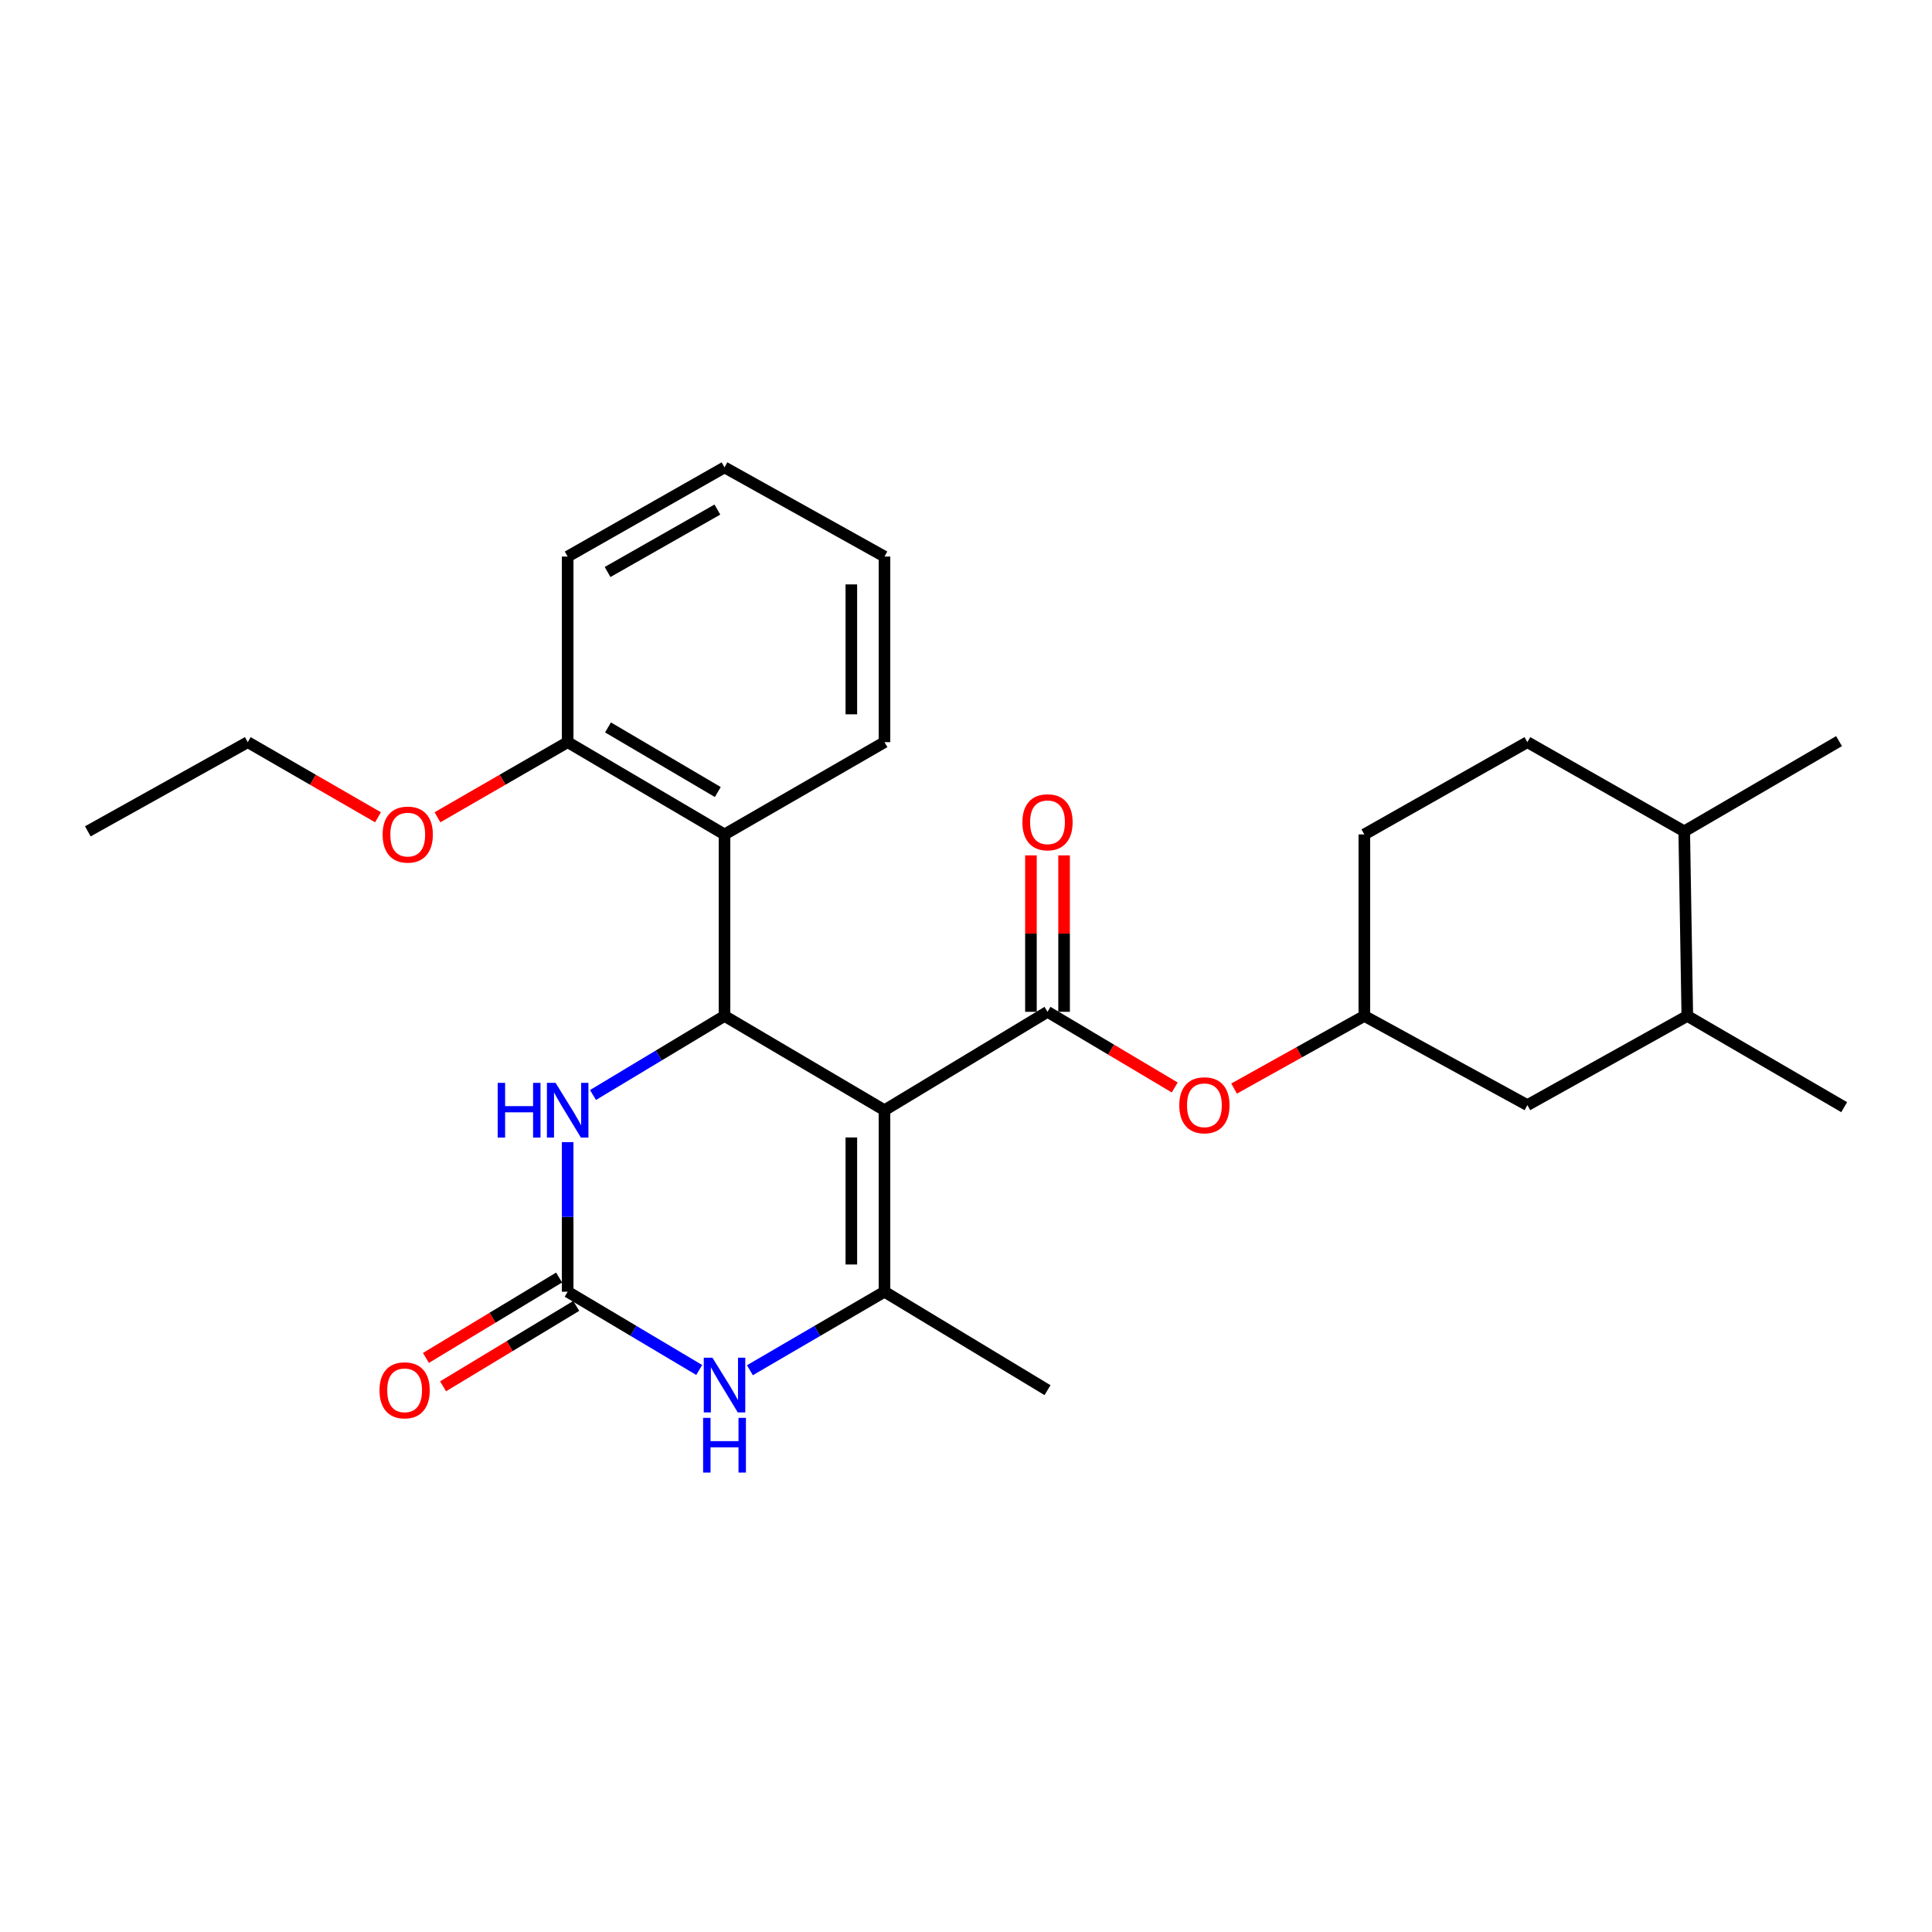 <?xml version='1.0' encoding='iso-8859-1'?>
<svg version='1.1' baseProfile='full'
              xmlns='http://www.w3.org/2000/svg'
                      xmlns:rdkit='http://www.rdkit.org/xml'
                      xmlns:xlink='http://www.w3.org/1999/xlink'
                  xml:space='preserve'
width='1000px' height='1000px' viewBox='0 0 1000 1000'>
<!-- END OF HEADER -->
<rect style='opacity:1.0;fill:#FFFFFF;stroke:none' width='1000' height='1000' x='0' y='0'> </rect>
<path class='bond-0' d='M 457.809,574.652 L 375.01,525.846' style='fill:none;fill-rule:evenodd;stroke:#000000;stroke-width:6px;stroke-linecap:butt;stroke-linejoin:miter;stroke-opacity:1' />
<path class='bond-1' d='M 457.809,574.652 L 457.809,668.594' style='fill:none;fill-rule:evenodd;stroke:#000000;stroke-width:6px;stroke-linecap:butt;stroke-linejoin:miter;stroke-opacity:1' />
<path class='bond-1' d='M 440.651,588.743 L 440.651,654.503' style='fill:none;fill-rule:evenodd;stroke:#000000;stroke-width:6px;stroke-linecap:butt;stroke-linejoin:miter;stroke-opacity:1' />
<path class='bond-2' d='M 457.809,574.652 L 542.191,523.71' style='fill:none;fill-rule:evenodd;stroke:#000000;stroke-width:6px;stroke-linecap:butt;stroke-linejoin:miter;stroke-opacity:1' />
<path class='bond-5' d='M 375.01,525.846 L 340.971,546.309' style='fill:none;fill-rule:evenodd;stroke:#000000;stroke-width:6px;stroke-linecap:butt;stroke-linejoin:miter;stroke-opacity:1' />
<path class='bond-5' d='M 340.971,546.309 L 306.931,566.772' style='fill:none;fill-rule:evenodd;stroke:#0000FF;stroke-width:6px;stroke-linecap:butt;stroke-linejoin:miter;stroke-opacity:1' />
<path class='bond-6' d='M 375.01,525.846 L 375.01,431.903' style='fill:none;fill-rule:evenodd;stroke:#000000;stroke-width:6px;stroke-linecap:butt;stroke-linejoin:miter;stroke-opacity:1' />
<path class='bond-4' d='M 457.809,668.594 L 422.978,688.913' style='fill:none;fill-rule:evenodd;stroke:#000000;stroke-width:6px;stroke-linecap:butt;stroke-linejoin:miter;stroke-opacity:1' />
<path class='bond-4' d='M 422.978,688.913 L 388.147,709.232' style='fill:none;fill-rule:evenodd;stroke:#0000FF;stroke-width:6px;stroke-linecap:butt;stroke-linejoin:miter;stroke-opacity:1' />
<path class='bond-16' d='M 457.809,668.594 L 542.191,719.545' style='fill:none;fill-rule:evenodd;stroke:#000000;stroke-width:6px;stroke-linecap:butt;stroke-linejoin:miter;stroke-opacity:1' />
<path class='bond-7' d='M 542.191,523.71 L 575.113,543.292' style='fill:none;fill-rule:evenodd;stroke:#000000;stroke-width:6px;stroke-linecap:butt;stroke-linejoin:miter;stroke-opacity:1' />
<path class='bond-7' d='M 575.113,543.292 L 608.035,562.874' style='fill:none;fill-rule:evenodd;stroke:#FF0000;stroke-width:6px;stroke-linecap:butt;stroke-linejoin:miter;stroke-opacity:1' />
<path class='bond-8' d='M 550.77,523.71 L 550.77,483.226' style='fill:none;fill-rule:evenodd;stroke:#000000;stroke-width:6px;stroke-linecap:butt;stroke-linejoin:miter;stroke-opacity:1' />
<path class='bond-8' d='M 550.77,483.226 L 550.77,442.741' style='fill:none;fill-rule:evenodd;stroke:#FF0000;stroke-width:6px;stroke-linecap:butt;stroke-linejoin:miter;stroke-opacity:1' />
<path class='bond-8' d='M 533.611,523.71 L 533.611,483.226' style='fill:none;fill-rule:evenodd;stroke:#000000;stroke-width:6px;stroke-linecap:butt;stroke-linejoin:miter;stroke-opacity:1' />
<path class='bond-8' d='M 533.611,483.226 L 533.611,442.741' style='fill:none;fill-rule:evenodd;stroke:#FF0000;stroke-width:6px;stroke-linecap:butt;stroke-linejoin:miter;stroke-opacity:1' />
<path class='bond-3' d='M 293.823,668.594 L 327.866,688.847' style='fill:none;fill-rule:evenodd;stroke:#000000;stroke-width:6px;stroke-linecap:butt;stroke-linejoin:miter;stroke-opacity:1' />
<path class='bond-3' d='M 327.866,688.847 L 361.909,709.101' style='fill:none;fill-rule:evenodd;stroke:#0000FF;stroke-width:6px;stroke-linecap:butt;stroke-linejoin:miter;stroke-opacity:1' />
<path class='bond-9' d='M 289.388,661.25 L 254.925,682.057' style='fill:none;fill-rule:evenodd;stroke:#000000;stroke-width:6px;stroke-linecap:butt;stroke-linejoin:miter;stroke-opacity:1' />
<path class='bond-9' d='M 254.925,682.057 L 220.462,702.864' style='fill:none;fill-rule:evenodd;stroke:#FF0000;stroke-width:6px;stroke-linecap:butt;stroke-linejoin:miter;stroke-opacity:1' />
<path class='bond-9' d='M 298.257,675.939 L 263.794,696.746' style='fill:none;fill-rule:evenodd;stroke:#000000;stroke-width:6px;stroke-linecap:butt;stroke-linejoin:miter;stroke-opacity:1' />
<path class='bond-9' d='M 263.794,696.746 L 229.33,717.553' style='fill:none;fill-rule:evenodd;stroke:#FF0000;stroke-width:6px;stroke-linecap:butt;stroke-linejoin:miter;stroke-opacity:1' />
<path class='bond-27' d='M 293.823,668.594 L 293.823,629.877' style='fill:none;fill-rule:evenodd;stroke:#000000;stroke-width:6px;stroke-linecap:butt;stroke-linejoin:miter;stroke-opacity:1' />
<path class='bond-27' d='M 293.823,629.877 L 293.823,591.16' style='fill:none;fill-rule:evenodd;stroke:#0000FF;stroke-width:6px;stroke-linecap:butt;stroke-linejoin:miter;stroke-opacity:1' />
<path class='bond-10' d='M 375.01,431.903 L 293.823,384.136' style='fill:none;fill-rule:evenodd;stroke:#000000;stroke-width:6px;stroke-linecap:butt;stroke-linejoin:miter;stroke-opacity:1' />
<path class='bond-10' d='M 371.533,409.95 L 314.702,376.513' style='fill:none;fill-rule:evenodd;stroke:#000000;stroke-width:6px;stroke-linecap:butt;stroke-linejoin:miter;stroke-opacity:1' />
<path class='bond-19' d='M 375.01,431.903 L 457.809,384.136' style='fill:none;fill-rule:evenodd;stroke:#000000;stroke-width:6px;stroke-linecap:butt;stroke-linejoin:miter;stroke-opacity:1' />
<path class='bond-13' d='M 638.767,563.44 L 672.472,544.643' style='fill:none;fill-rule:evenodd;stroke:#FF0000;stroke-width:6px;stroke-linecap:butt;stroke-linejoin:miter;stroke-opacity:1' />
<path class='bond-13' d='M 672.472,544.643 L 706.177,525.846' style='fill:none;fill-rule:evenodd;stroke:#000000;stroke-width:6px;stroke-linecap:butt;stroke-linejoin:miter;stroke-opacity:1' />
<path class='bond-18' d='M 293.823,384.136 L 260.127,403.58' style='fill:none;fill-rule:evenodd;stroke:#000000;stroke-width:6px;stroke-linecap:butt;stroke-linejoin:miter;stroke-opacity:1' />
<path class='bond-18' d='M 260.127,403.58 L 226.432,423.023' style='fill:none;fill-rule:evenodd;stroke:#FF0000;stroke-width:6px;stroke-linecap:butt;stroke-linejoin:miter;stroke-opacity:1' />
<path class='bond-21' d='M 293.823,384.136 L 293.823,288.078' style='fill:none;fill-rule:evenodd;stroke:#000000;stroke-width:6px;stroke-linecap:butt;stroke-linejoin:miter;stroke-opacity:1' />
<path class='bond-11' d='M 873.348,525.846 L 790.568,572.011' style='fill:none;fill-rule:evenodd;stroke:#000000;stroke-width:6px;stroke-linecap:butt;stroke-linejoin:miter;stroke-opacity:1' />
<path class='bond-20' d='M 873.348,525.846 L 954.545,573.07' style='fill:none;fill-rule:evenodd;stroke:#000000;stroke-width:6px;stroke-linecap:butt;stroke-linejoin:miter;stroke-opacity:1' />
<path class='bond-29' d='M 873.348,525.846 L 871.756,430.302' style='fill:none;fill-rule:evenodd;stroke:#000000;stroke-width:6px;stroke-linecap:butt;stroke-linejoin:miter;stroke-opacity:1' />
<path class='bond-12' d='M 790.568,572.011 L 706.177,525.846' style='fill:none;fill-rule:evenodd;stroke:#000000;stroke-width:6px;stroke-linecap:butt;stroke-linejoin:miter;stroke-opacity:1' />
<path class='bond-17' d='M 706.177,525.846 L 706.177,431.903' style='fill:none;fill-rule:evenodd;stroke:#000000;stroke-width:6px;stroke-linecap:butt;stroke-linejoin:miter;stroke-opacity:1' />
<path class='bond-14' d='M 871.756,430.302 L 790.568,384.136' style='fill:none;fill-rule:evenodd;stroke:#000000;stroke-width:6px;stroke-linecap:butt;stroke-linejoin:miter;stroke-opacity:1' />
<path class='bond-22' d='M 871.756,430.302 L 951.886,383.602' style='fill:none;fill-rule:evenodd;stroke:#000000;stroke-width:6px;stroke-linecap:butt;stroke-linejoin:miter;stroke-opacity:1' />
<path class='bond-15' d='M 790.568,384.136 L 706.177,431.903' style='fill:none;fill-rule:evenodd;stroke:#000000;stroke-width:6px;stroke-linecap:butt;stroke-linejoin:miter;stroke-opacity:1' />
<path class='bond-23' d='M 195.653,423.025 L 161.948,403.581' style='fill:none;fill-rule:evenodd;stroke:#FF0000;stroke-width:6px;stroke-linecap:butt;stroke-linejoin:miter;stroke-opacity:1' />
<path class='bond-23' d='M 161.948,403.581 L 128.244,384.136' style='fill:none;fill-rule:evenodd;stroke:#000000;stroke-width:6px;stroke-linecap:butt;stroke-linejoin:miter;stroke-opacity:1' />
<path class='bond-24' d='M 457.809,384.136 L 457.809,288.078' style='fill:none;fill-rule:evenodd;stroke:#000000;stroke-width:6px;stroke-linecap:butt;stroke-linejoin:miter;stroke-opacity:1' />
<path class='bond-24' d='M 440.651,369.728 L 440.651,302.487' style='fill:none;fill-rule:evenodd;stroke:#000000;stroke-width:6px;stroke-linecap:butt;stroke-linejoin:miter;stroke-opacity:1' />
<path class='bond-28' d='M 293.823,288.078 L 375.01,241.912' style='fill:none;fill-rule:evenodd;stroke:#000000;stroke-width:6px;stroke-linecap:butt;stroke-linejoin:miter;stroke-opacity:1' />
<path class='bond-28' d='M 314.482,296.069 L 371.314,263.753' style='fill:none;fill-rule:evenodd;stroke:#000000;stroke-width:6px;stroke-linecap:butt;stroke-linejoin:miter;stroke-opacity:1' />
<path class='bond-25' d='M 128.244,384.136 L 45.455,430.302' style='fill:none;fill-rule:evenodd;stroke:#000000;stroke-width:6px;stroke-linecap:butt;stroke-linejoin:miter;stroke-opacity:1' />
<path class='bond-26' d='M 457.809,288.078 L 375.01,241.912' style='fill:none;fill-rule:evenodd;stroke:#000000;stroke-width:6px;stroke-linecap:butt;stroke-linejoin:miter;stroke-opacity:1' />
<path  class='atom-5' d='M 368.75 702.735
L 378.03 717.735
Q 378.95 719.215, 380.43 721.895
Q 381.91 724.575, 381.99 724.735
L 381.99 702.735
L 385.75 702.735
L 385.75 731.055
L 381.87 731.055
L 371.91 714.655
Q 370.75 712.735, 369.51 710.535
Q 368.31 708.335, 367.95 707.655
L 367.95 731.055
L 364.27 731.055
L 364.27 702.735
L 368.75 702.735
' fill='#0000FF'/>
<path  class='atom-5' d='M 363.93 733.887
L 367.77 733.887
L 367.77 745.927
L 382.25 745.927
L 382.25 733.887
L 386.09 733.887
L 386.09 762.207
L 382.25 762.207
L 382.25 749.127
L 367.77 749.127
L 367.77 762.207
L 363.93 762.207
L 363.93 733.887
' fill='#0000FF'/>
<path  class='atom-6' d='M 257.603 560.492
L 261.443 560.492
L 261.443 572.532
L 275.923 572.532
L 275.923 560.492
L 279.763 560.492
L 279.763 588.812
L 275.923 588.812
L 275.923 575.732
L 261.443 575.732
L 261.443 588.812
L 257.603 588.812
L 257.603 560.492
' fill='#0000FF'/>
<path  class='atom-6' d='M 287.563 560.492
L 296.843 575.492
Q 297.763 576.972, 299.243 579.652
Q 300.723 582.332, 300.803 582.492
L 300.803 560.492
L 304.563 560.492
L 304.563 588.812
L 300.683 588.812
L 290.723 572.412
Q 289.563 570.492, 288.323 568.292
Q 287.123 566.092, 286.763 565.412
L 286.763 588.812
L 283.083 588.812
L 283.083 560.492
L 287.563 560.492
' fill='#0000FF'/>
<path  class='atom-8' d='M 610.398 572.091
Q 610.398 565.291, 613.758 561.491
Q 617.118 557.691, 623.398 557.691
Q 629.678 557.691, 633.038 561.491
Q 636.398 565.291, 636.398 572.091
Q 636.398 578.971, 632.998 582.891
Q 629.598 586.771, 623.398 586.771
Q 617.158 586.771, 613.758 582.891
Q 610.398 579.011, 610.398 572.091
M 623.398 583.571
Q 627.718 583.571, 630.038 580.691
Q 632.398 577.771, 632.398 572.091
Q 632.398 566.531, 630.038 563.731
Q 627.718 560.891, 623.398 560.891
Q 619.078 560.891, 616.718 563.691
Q 614.398 566.491, 614.398 572.091
Q 614.398 577.811, 616.718 580.691
Q 619.078 583.571, 623.398 583.571
' fill='#FF0000'/>
<path  class='atom-9' d='M 529.191 425.606
Q 529.191 418.806, 532.551 415.006
Q 535.911 411.206, 542.191 411.206
Q 548.471 411.206, 551.831 415.006
Q 555.191 418.806, 555.191 425.606
Q 555.191 432.486, 551.791 436.406
Q 548.391 440.286, 542.191 440.286
Q 535.951 440.286, 532.551 436.406
Q 529.191 432.526, 529.191 425.606
M 542.191 437.086
Q 546.511 437.086, 548.831 434.206
Q 551.191 431.286, 551.191 425.606
Q 551.191 420.046, 548.831 417.246
Q 546.511 414.406, 542.191 414.406
Q 537.871 414.406, 535.511 417.206
Q 533.191 420.006, 533.191 425.606
Q 533.191 431.326, 535.511 434.206
Q 537.871 437.086, 542.191 437.086
' fill='#FF0000'/>
<path  class='atom-10' d='M 196.432 719.625
Q 196.432 712.825, 199.792 709.025
Q 203.152 705.225, 209.432 705.225
Q 215.712 705.225, 219.072 709.025
Q 222.432 712.825, 222.432 719.625
Q 222.432 726.505, 219.032 730.425
Q 215.632 734.305, 209.432 734.305
Q 203.192 734.305, 199.792 730.425
Q 196.432 726.545, 196.432 719.625
M 209.432 731.105
Q 213.752 731.105, 216.072 728.225
Q 218.432 725.305, 218.432 719.625
Q 218.432 714.065, 216.072 711.265
Q 213.752 708.425, 209.432 708.425
Q 205.112 708.425, 202.752 711.225
Q 200.432 714.025, 200.432 719.625
Q 200.432 725.345, 202.752 728.225
Q 205.112 731.105, 209.432 731.105
' fill='#FF0000'/>
<path  class='atom-19' d='M 198.043 431.983
Q 198.043 425.183, 201.403 421.383
Q 204.763 417.583, 211.043 417.583
Q 217.323 417.583, 220.683 421.383
Q 224.043 425.183, 224.043 431.983
Q 224.043 438.863, 220.643 442.783
Q 217.243 446.663, 211.043 446.663
Q 204.803 446.663, 201.403 442.783
Q 198.043 438.903, 198.043 431.983
M 211.043 443.463
Q 215.363 443.463, 217.683 440.583
Q 220.043 437.663, 220.043 431.983
Q 220.043 426.423, 217.683 423.623
Q 215.363 420.783, 211.043 420.783
Q 206.723 420.783, 204.363 423.583
Q 202.043 426.383, 202.043 431.983
Q 202.043 437.703, 204.363 440.583
Q 206.723 443.463, 211.043 443.463
' fill='#FF0000'/>
</svg>
